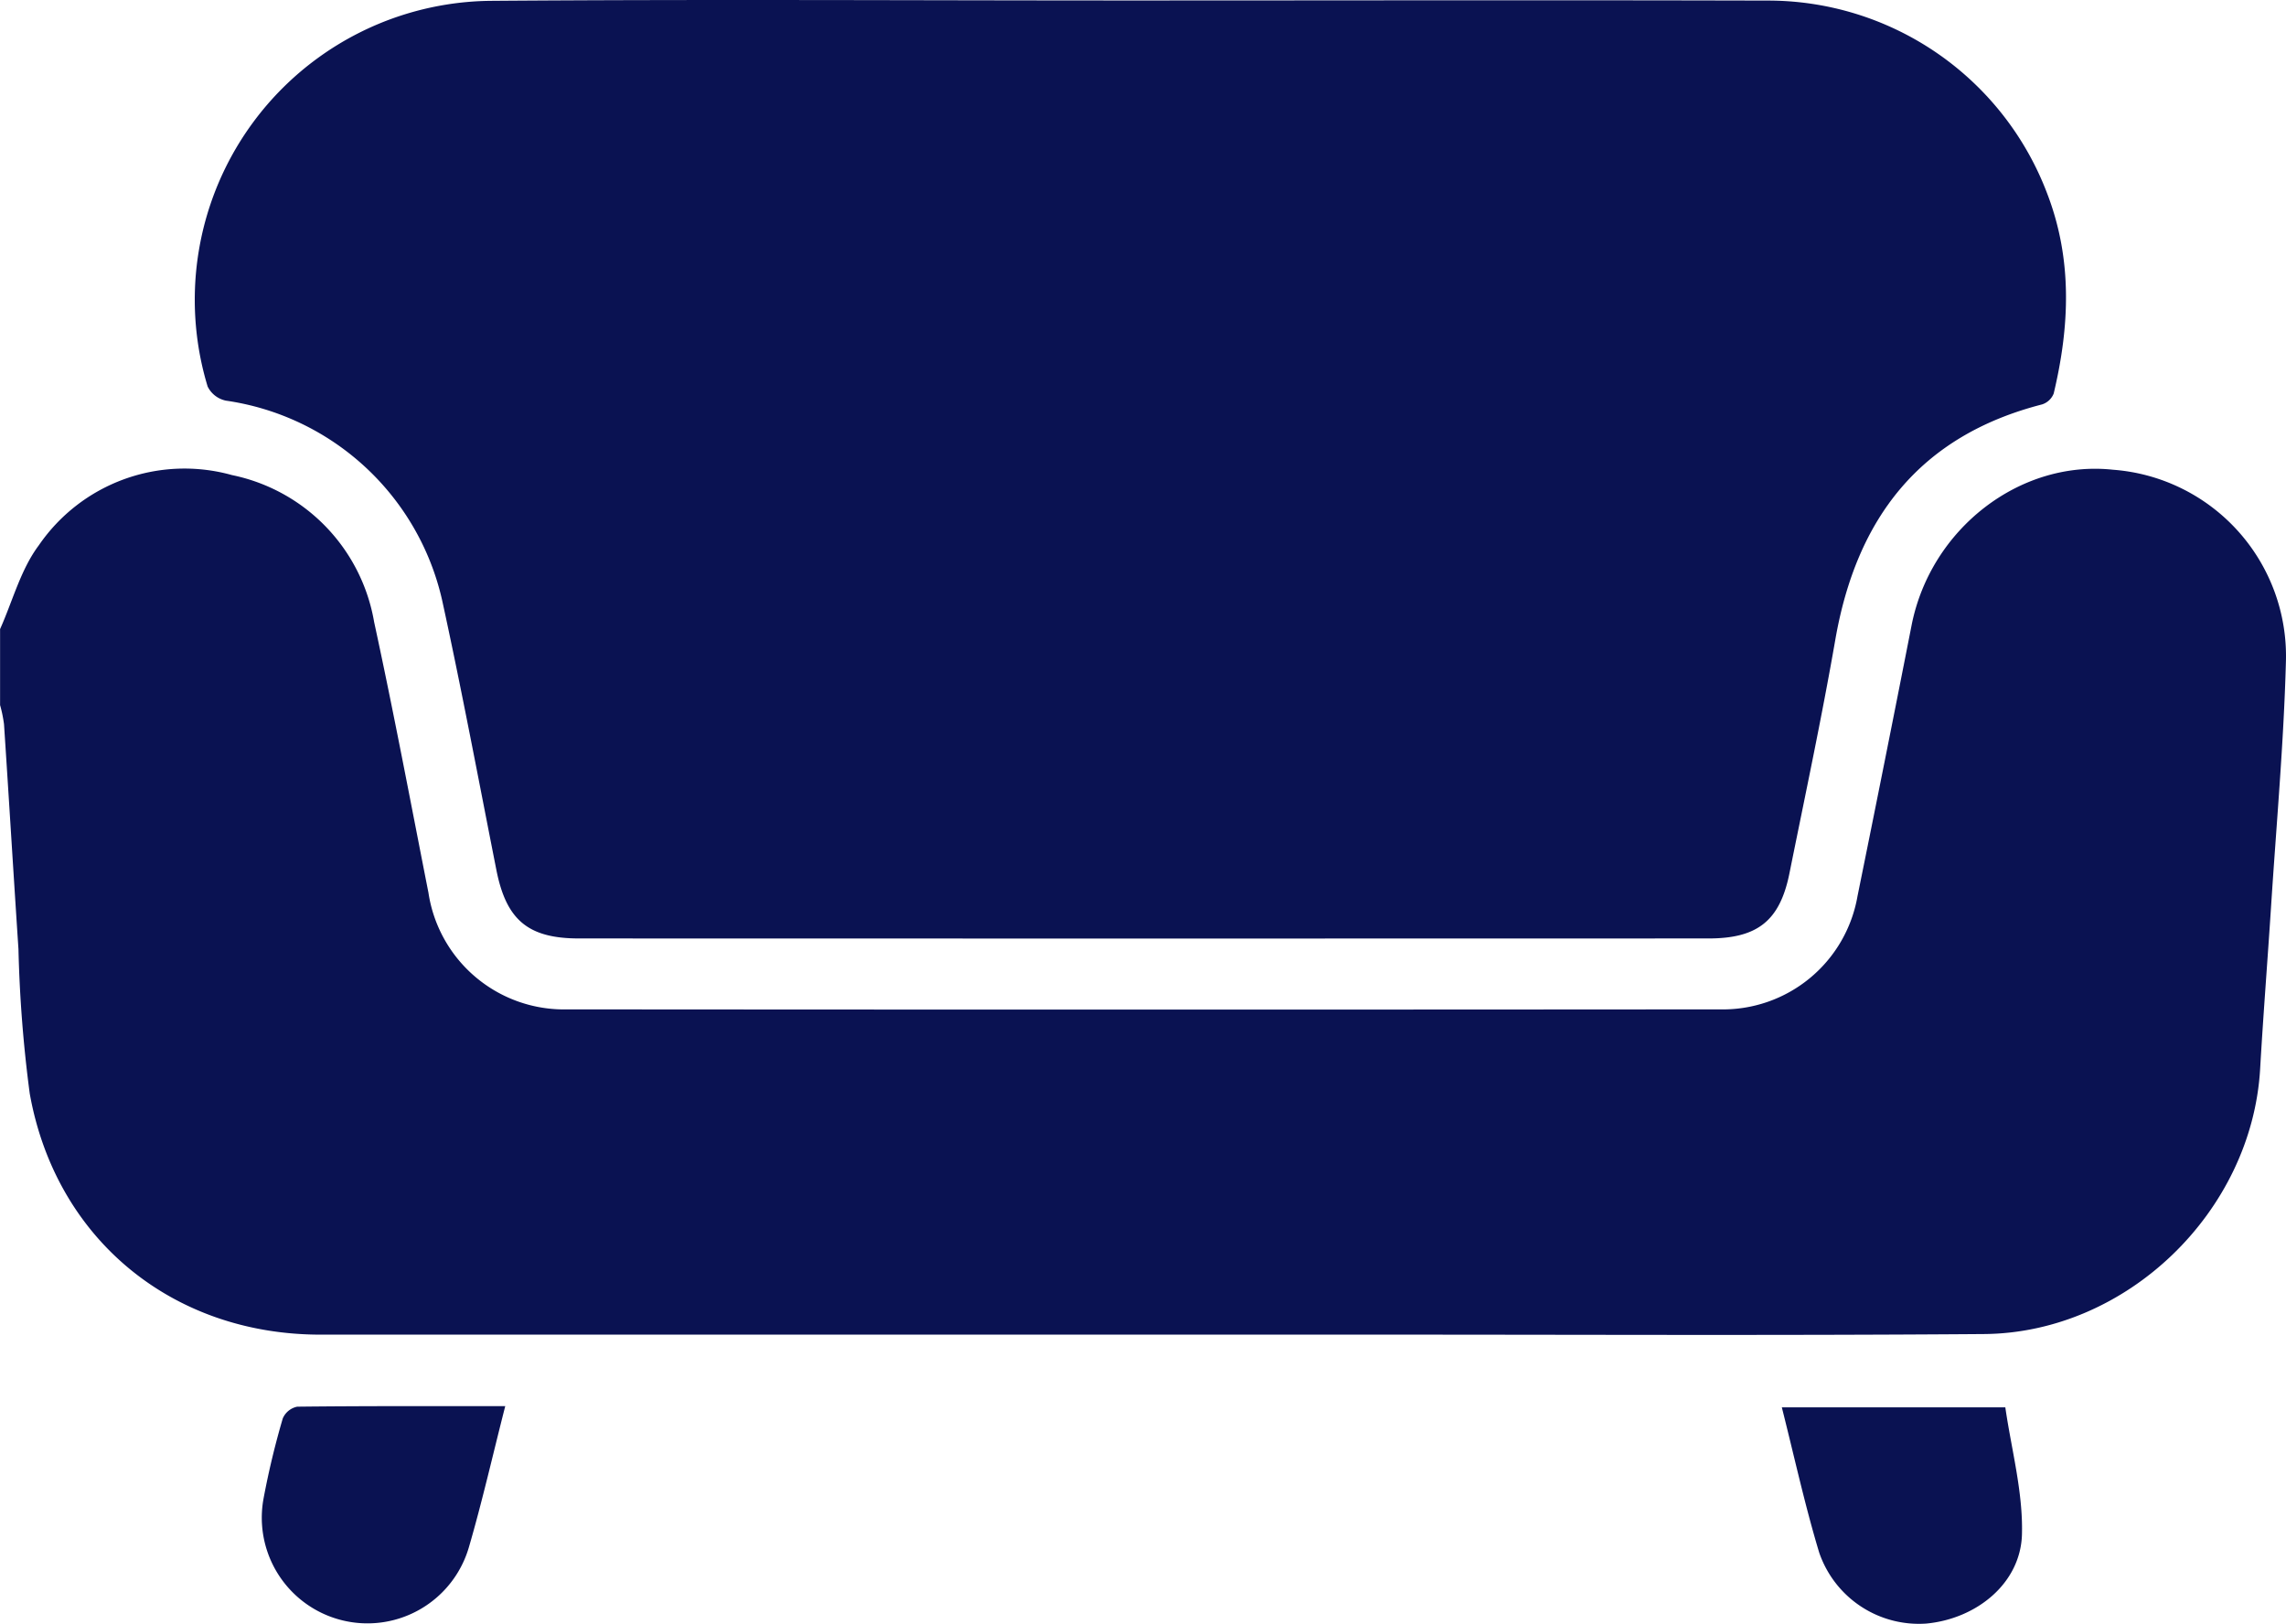 <svg id="_02_Furniture" data-name="02 Furniture" xmlns="http://www.w3.org/2000/svg" width="146.397" height="103.998" viewBox="0 0 146.397 103.998">
  <path id="Path_20367" data-name="Path 20367" d="M.082,28.7c.81-1.806,1.326-3.83,2.484-5.373a11.31,11.31,0,0,1,12.376-4.5,11.607,11.607,0,0,1,9.1,9.41c1.249,5.755,2.338,11.549,3.477,17.327a8.78,8.78,0,0,0,8.914,7.478q36.892.029,73.788,0a8.754,8.754,0,0,0,8.818-7.256Q120.8,37.12,122.5,28.451c1.215-6.175,6.927-10.605,12.892-9.968A11.97,11.97,0,0,1,146.473,30.8c-.141,5.232-.615,10.456-.952,15.681-.225,3.468-.5,6.935-.7,10.4-.542,9.109-8.517,16.88-17.683,16.953-13.06.1-26.119.034-39.179.038q-33.677,0-67.35,0c-9.483,0-16.957-6.111-18.623-15.441a85.491,85.491,0,0,1-.722-9.25c-.317-4.8-.608-9.6-.925-14.4a8.616,8.616,0,0,0-.252-1.226V28.7Z" transform="translate(-0.082 11.598)" fill="#0a1252"/>
  <path id="Path_20368" data-name="Path 20368" d="M67.623.03C81.206.03,94.789,0,108.372.037a19.124,19.124,0,0,1,18.011,12.4c1.612,4.22,1.421,8.482.4,12.767a1.192,1.192,0,0,1-.745.695c-7.848,2.017-11.887,7.31-13.239,15.066-.871,5.007-1.933,9.979-2.938,14.963-.611,3.029-2.033,4.17-5.177,4.17q-36.17.011-72.344,0c-3.267,0-4.657-1.192-5.288-4.388-1.142-5.778-2.227-11.568-3.485-17.323A16.624,16.624,0,0,0,9.726,25.656a1.683,1.683,0,0,1-1.165-.905A19.144,19.144,0,0,1,26.733.053C40.362-.05,53.994.03,67.623.03Z" transform="translate(4.736 0)" fill="#0a1252"/>
  <path id="Path_20369" data-name="Path 20369" d="M25.958,55.26c-.81,3.17-1.479,6.126-2.327,9.032A6.766,6.766,0,0,1,10.483,61.16a52.266,52.266,0,0,1,1.227-5.11,1.281,1.281,0,0,1,.928-.756C17.009,55.245,21.38,55.26,25.958,55.26Z" transform="translate(6.398 34.789)" fill="#0a1252"/>
  <path id="Path_20370" data-name="Path 20370" d="M70.105,55.306H84.418c.382,2.666,1.139,5.412,1.066,8.131-.084,3.135-2.9,5.412-6.129,5.717A6.751,6.751,0,0,1,72.5,64.613C71.584,61.581,70.908,58.479,70.105,55.306Z" transform="translate(44.004 34.819)" fill="#0a1252"/>
</svg>
